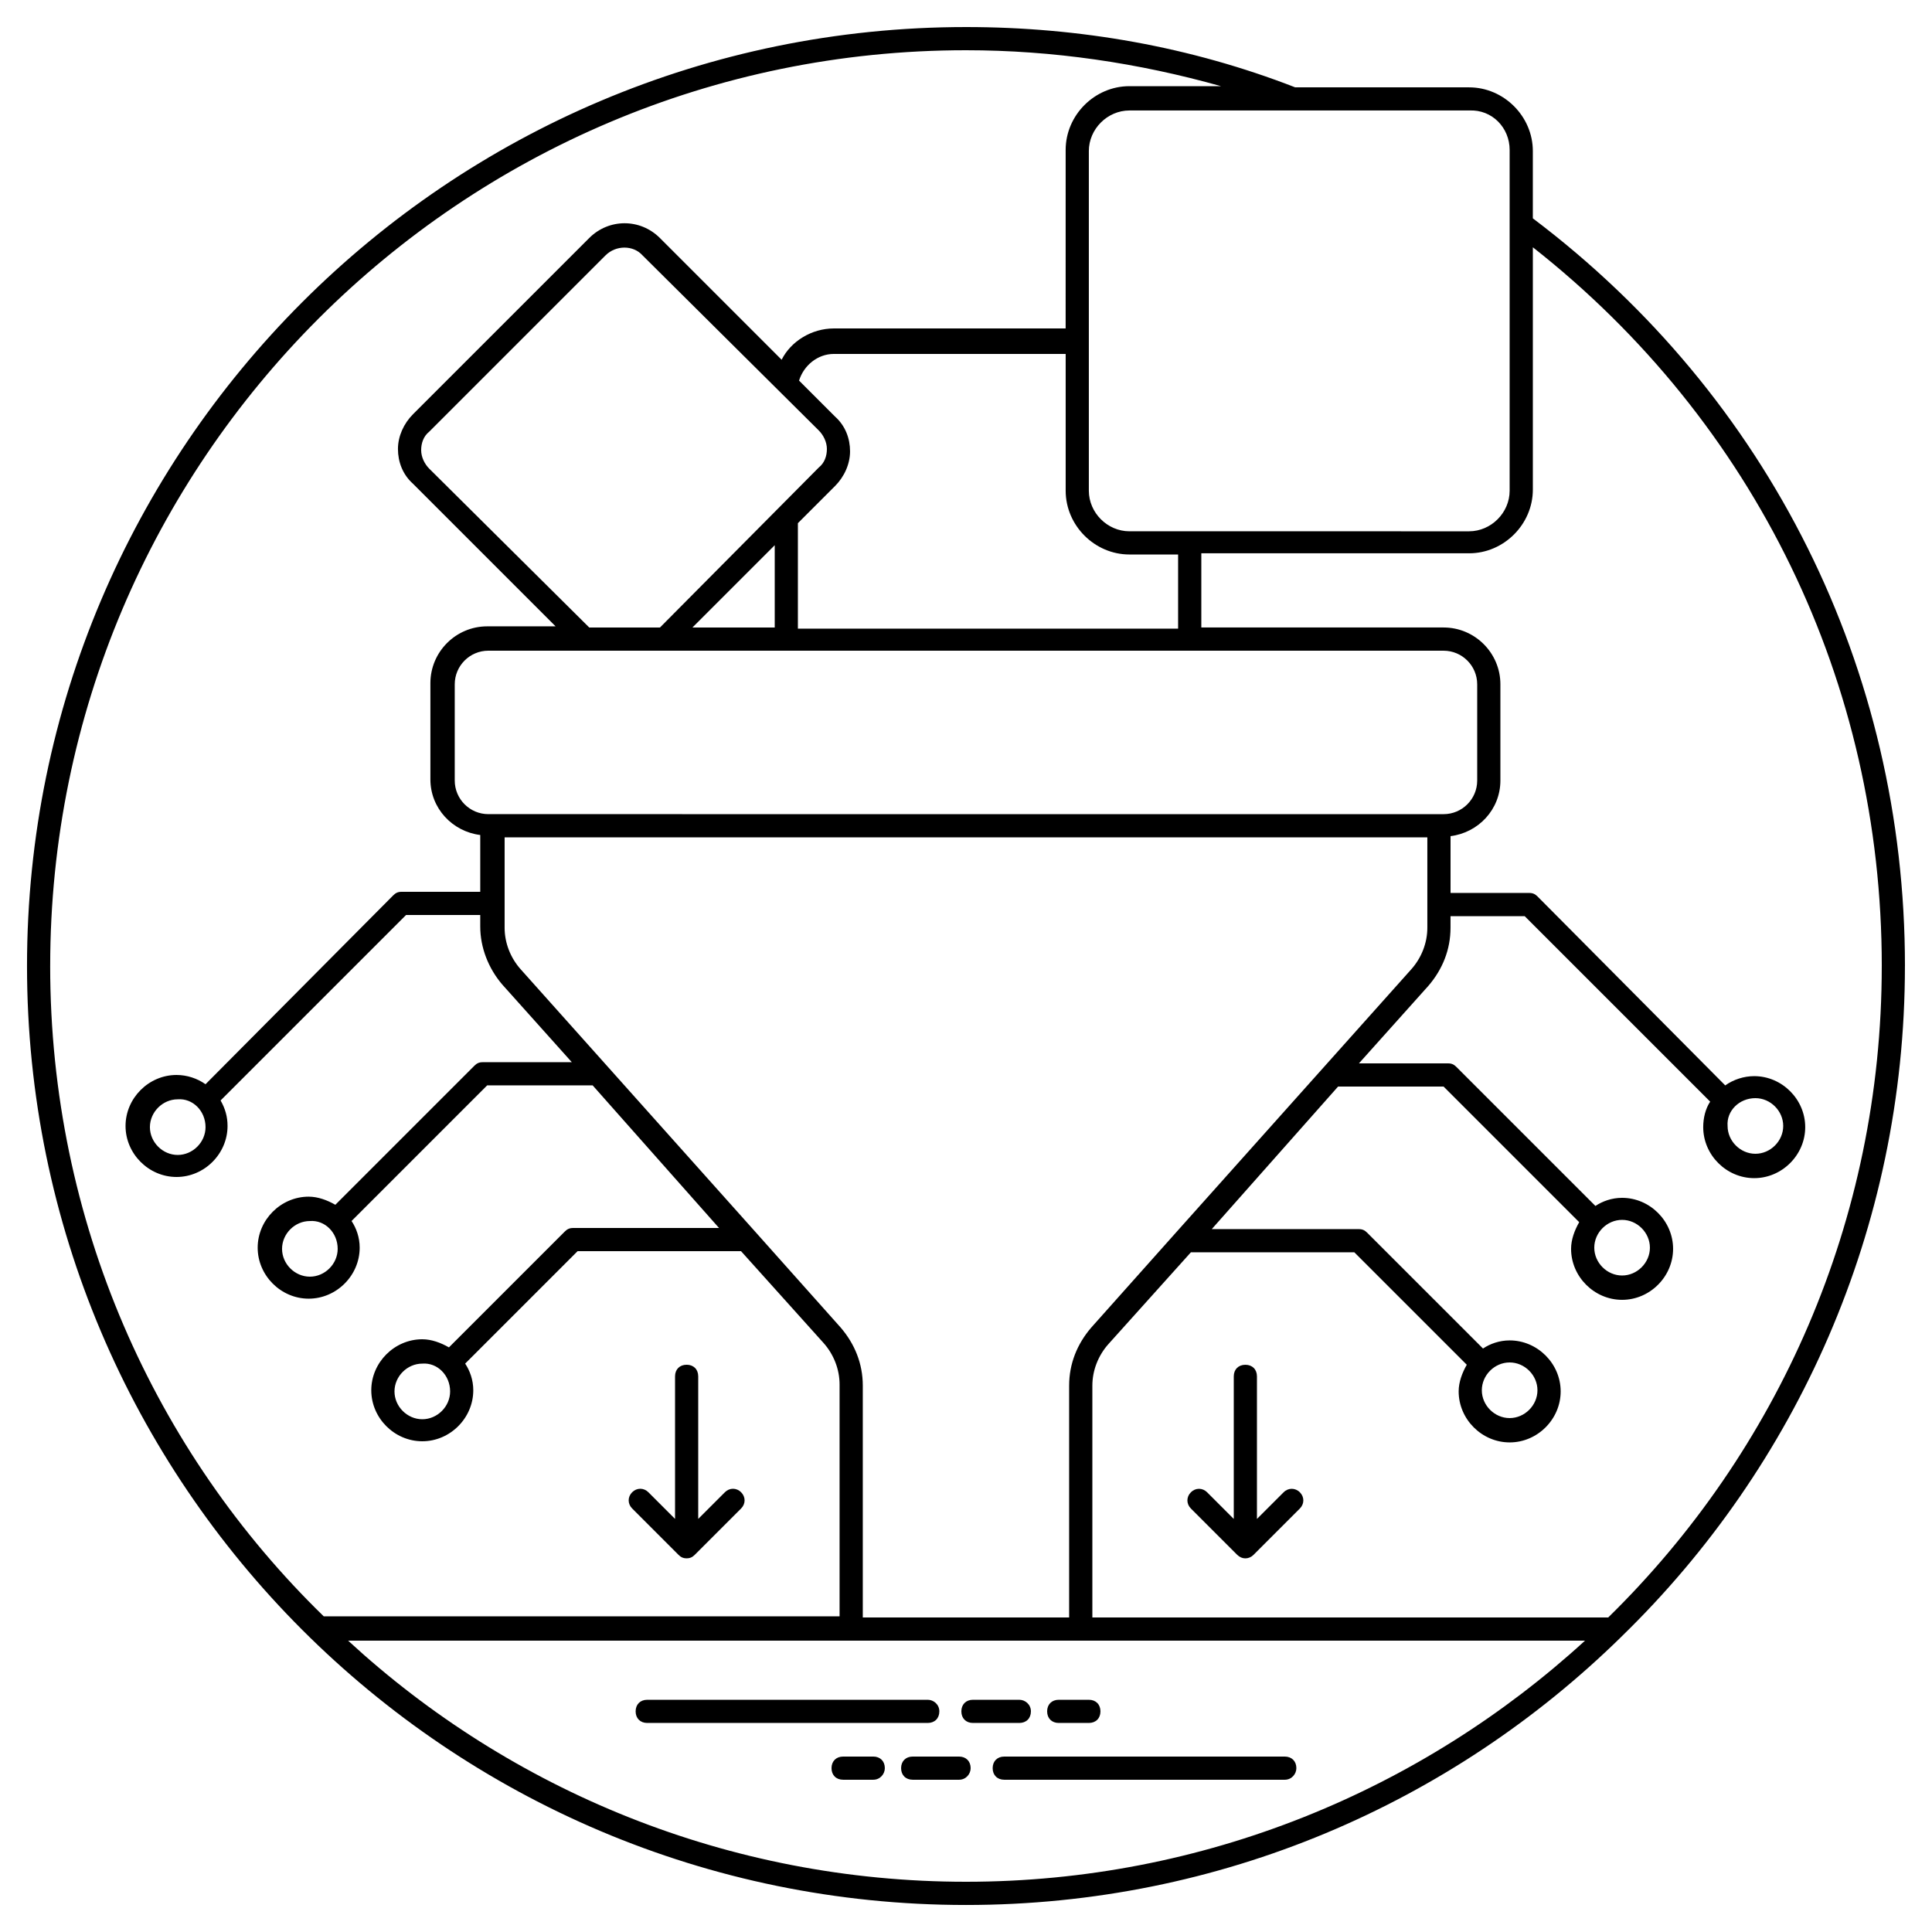 <?xml version="1.0" encoding="UTF-8"?>
<!-- Uploaded to: ICON Repo, www.svgrepo.com, Generator: ICON Repo Mixer Tools -->
<svg fill="#000000" width="800px" height="800px" version="1.1" viewBox="144 144 512 512" xmlns="http://www.w3.org/2000/svg">
 <g>
  <path d="m484.48 615.65h-74.344c-1.844 0-3.07-1.23-3.07-3.07 0-1.844 1.23-3.07 3.07-3.07h74.344c1.844 0 3.07 1.23 3.07 3.07 0 1.535-1.23 3.07-3.07 3.07z"/>
  <path d="m398.16 615.65h-12.289c-1.844 0-3.07-1.23-3.07-3.07 0-1.844 1.23-3.07 3.07-3.07h12.289c1.844 0 3.07 1.23 3.07 3.07 0 1.535-1.227 3.07-3.07 3.07z"/>
  <path d="m375.42 615.65h-7.988c-1.844 0-3.07-1.23-3.07-3.07 0-1.844 1.23-3.07 3.07-3.07l7.988-0.004c1.844 0 3.07 1.23 3.07 3.07 0.004 1.539-1.227 3.074-3.07 3.074z"/>
  <path d="m648.83 400c0-78.645-35.941-150.84-98.613-198.14v-17.816c0-9.215-7.68-16.895-16.895-16.895h-46.082c-27.648-10.758-57.137-15.98-87.242-15.98-137.32 0-248.84 111.52-248.84 248.84s111.52 248.83 248.83 248.83c67.586 0 128.72-27.035 173.57-70.965l0.309-0.309c46.078-44.848 74.957-107.82 74.957-177.56zm-6.144 0c0 67.586-27.648 128.72-72.5 172.65l-136.7-0.004v-61.441c0-3.992 1.535-7.988 4.301-11.059l21.812-24.27h43.316l29.797 29.797c-1.23 2.152-2.152 4.609-2.152 7.066 0 7.371 6.144 13.516 13.516 13.516 7.371 0 13.516-6.144 13.516-13.516 0-7.371-6.144-13.516-13.516-13.516-2.766 0-5.223 0.922-7.066 2.152l-30.719-30.719c-0.613-0.613-1.23-0.922-2.152-0.922h-39.016l33.484-37.785h27.957l35.941 35.941c-1.23 2.152-2.152 4.609-2.152 7.066 0 7.371 6.144 13.516 13.516 13.516 7.371 0 13.516-6.144 13.516-13.516 0-7.371-6.144-13.516-13.516-13.516-2.766 0-5.223 0.922-7.066 2.152l-36.863-36.863c-0.613-0.613-1.23-0.922-2.152-0.922h-23.656l18.434-20.582c3.688-4.301 5.836-9.523 5.836-15.359v-3.07h19.66l49.152 49.152c-1.23 1.844-1.844 4.301-1.844 6.758 0 7.371 6.144 13.516 13.516 13.516 7.371 0 13.516-6.144 13.516-13.516 0-7.371-6.144-13.516-13.516-13.516-2.766 0-5.531 0.922-7.68 2.457l-49.754-50.082c-0.613-0.613-1.23-0.922-2.152-0.922h-20.891v-15.055c7.371-0.922 13.211-7.066 13.211-14.746v-25.496c0-8.293-6.758-15.055-15.055-15.055h-64.203v-19.66h70.965c9.215 0 16.895-7.68 16.895-16.895v-64.203c58.984 46.387 92.469 115.51 92.469 190.46zm-275.87 95.844-22.734-25.496-62.051-69.426c-2.766-3.07-4.301-7.066-4.301-11.059v-23.961h244.53v23.961c0 3.992-1.535 7.988-4.301 11.059l-62.055 69.426-22.734 25.496c-3.688 4.301-5.836 9.523-5.836 15.359v61.441h-54.684v-61.441c0-5.836-2.148-11.059-5.836-15.359zm76.492-204.9h12.902v19.66h-100.76v-27.957l9.832-9.832c2.457-2.457 3.992-5.836 3.992-9.215s-1.23-6.758-3.992-9.215l-9.523-9.523c1.23-3.992 4.914-7.066 9.215-7.066h61.441v36.254c0 9.215 7.68 16.895 16.895 16.895zm-115.81 19.355 21.812-21.812v21.812zm33.484-52.227c1.23 1.23 2.152 3.07 2.152 4.914s-0.613 3.688-2.152 4.914l-42.086 42.398h-18.738l-42.395-42.086c-1.23-1.23-2.152-3.07-2.152-4.914s0.613-3.688 2.152-4.914l46.695-46.695c2.766-2.766 7.371-2.766 9.832 0zm165.58 58.371c4.914 0 8.91 3.992 8.91 8.91v25.496c0 4.914-3.992 8.91-8.91 8.91h-1.23l-250.68-0.004h-1.23c-4.914 0-8.91-3.992-8.91-8.91v-25.496c0-4.914 3.992-8.91 8.91-8.91zm17.508 188.62c3.992 0 7.371 3.379 7.371 7.371 0 3.992-3.379 7.371-7.371 7.371-3.992 0-7.371-3.379-7.371-7.371 0-3.992 3.379-7.371 7.371-7.371zm29.801-37.785c3.992 0 7.371 3.379 7.371 7.371 0 3.992-3.379 7.371-7.371 7.371s-7.371-3.379-7.371-7.371c-0.004-3.992 3.375-7.371 7.371-7.371zm35.328-32.258c3.992 0 7.371 3.379 7.371 7.371s-3.379 7.371-7.371 7.371-7.371-3.379-7.371-7.371c-0.309-3.992 3.07-7.371 7.371-7.371zm-65.129-251.29v90.316c0 5.836-4.914 10.754-10.754 10.754l-90.008-0.004c-5.836 0-10.754-4.914-10.754-10.754v-90.012c0-5.836 4.914-10.754 10.754-10.754h90.012c6.144-0.301 10.75 4.613 10.75 10.453zm-386.77 216.27c0-133.94 108.75-242.69 242.69-242.69 23.039 0 45.773 3.379 67.586 9.523h-24.27c-9.215 0-16.895 7.68-16.895 16.895l-0.004 47.312h-61.441c-5.836 0-11.367 3.379-13.824 8.293l-32.254-32.254c-5.223-5.223-13.516-5.223-18.738 0l-46.695 46.691c-2.457 2.457-3.992 5.836-3.992 9.215s1.23 6.758 3.992 9.215l37.785 37.785h-18.125c-8.293 0-15.055 6.758-15.055 15.055v25.496c0 7.68 5.836 13.824 13.211 14.746v15.055h-20.891c-0.922 0-1.535 0.309-2.152 0.922l-49.762 50.074c-2.152-1.535-4.914-2.457-7.68-2.457-7.371 0-13.516 6.144-13.516 13.516s6.144 13.516 13.516 13.516 13.516-6.144 13.516-13.516c0-2.457-0.613-4.609-1.844-6.758l49.152-49.152h19.66v3.07c0 5.531 2.152 11.059 5.836 15.359l18.434 20.582h-23.656c-0.922 0-1.535 0.309-2.152 0.922l-36.863 36.863c-2.152-1.23-4.609-2.152-7.066-2.152-7.371 0-13.516 6.144-13.516 13.516s6.144 13.516 13.516 13.516 13.516-6.144 13.516-13.516c0-2.766-0.922-5.223-2.152-7.066l35.941-35.941h27.957l33.484 37.785-38.703 0.008c-0.922 0-1.535 0.309-2.152 0.922l-30.719 30.719c-2.152-1.23-4.609-2.152-7.066-2.152-7.371 0-13.516 6.144-13.516 13.516 0 7.371 6.144 13.516 13.516 13.516 7.371 0 13.516-6.144 13.516-13.516 0-2.766-0.922-5.223-2.152-7.066l29.797-29.797h43.316l21.812 24.27c2.766 3.07 4.301 7.066 4.301 11.059v61.441l-136.7 0.004c-44.852-43.625-72.5-104.76-72.5-172.34zm41.168 42.699c0 3.992-3.379 7.371-7.371 7.371-3.992 0-7.371-3.379-7.371-7.371 0-3.992 3.379-7.371 7.371-7.371 3.988-0.309 7.371 3.07 7.371 7.371zm35.02 32.258c0 3.992-3.379 7.371-7.371 7.371s-7.371-3.379-7.371-7.371c0-3.992 3.379-7.371 7.371-7.371 3.992-0.309 7.371 3.07 7.371 7.371zm29.797 37.785c0 3.992-3.379 7.371-7.371 7.371s-7.371-3.379-7.371-7.371c0-3.992 3.379-7.371 7.371-7.371 3.992-0.309 7.371 3.07 7.371 7.371zm-27.031 66.047h327.79c-43.32 39.629-101.07 63.898-164.05 63.898s-120.73-24.27-163.74-63.898z"/>
  <path d="m484.17 539.47-7.066 7.066v-37.785c0-1.844-1.23-3.07-3.07-3.07-1.844 0-3.07 1.23-3.07 3.07v37.785l-7.066-7.066c-1.23-1.23-3.07-1.23-4.301 0-1.23 1.23-1.23 3.07 0 4.301l12.289 12.289c1.23 1.23 3.07 1.23 4.301 0l12.289-12.289c1.23-1.23 1.23-3.07 0-4.301-1.234-1.23-3.078-1.23-4.305 0z"/>
  <path d="m323.81 556.05c0.613 0.613 1.23 0.922 2.152 0.922s1.535-0.309 2.152-0.922l12.289-12.289c1.23-1.23 1.23-3.07 0-4.301-1.23-1.23-3.07-1.23-4.301 0l-7.066 7.066v-37.785c0-1.844-1.23-3.07-3.07-3.07-1.844 0-3.07 1.23-3.07 3.07v37.785l-7.066-7.066c-1.23-1.23-3.07-1.23-4.301 0-1.23 1.23-1.23 3.07 0 4.301z"/>
  <path d="m389.86 594.46h-74.34c-1.844 0-3.07 1.23-3.07 3.07 0 1.844 1.23 3.07 3.07 3.07h74.344c1.844 0 3.07-1.23 3.07-3.07 0-1.844-1.535-3.07-3.074-3.07z"/>
  <path d="m414.13 594.46h-12.289c-1.844 0-3.07 1.23-3.07 3.07 0 1.844 1.23 3.07 3.07 3.07h12.289c1.844 0 3.07-1.23 3.07-3.07 0.004-1.844-1.535-3.07-3.07-3.07z"/>
  <path d="m432.56 594.46h-7.988c-1.844 0-3.07 1.23-3.07 3.07 0 1.844 1.23 3.07 3.07 3.07h7.988c1.844 0 3.07-1.23 3.07-3.07 0-1.844-1.227-3.07-3.07-3.07z"/>
 </g>
</svg>